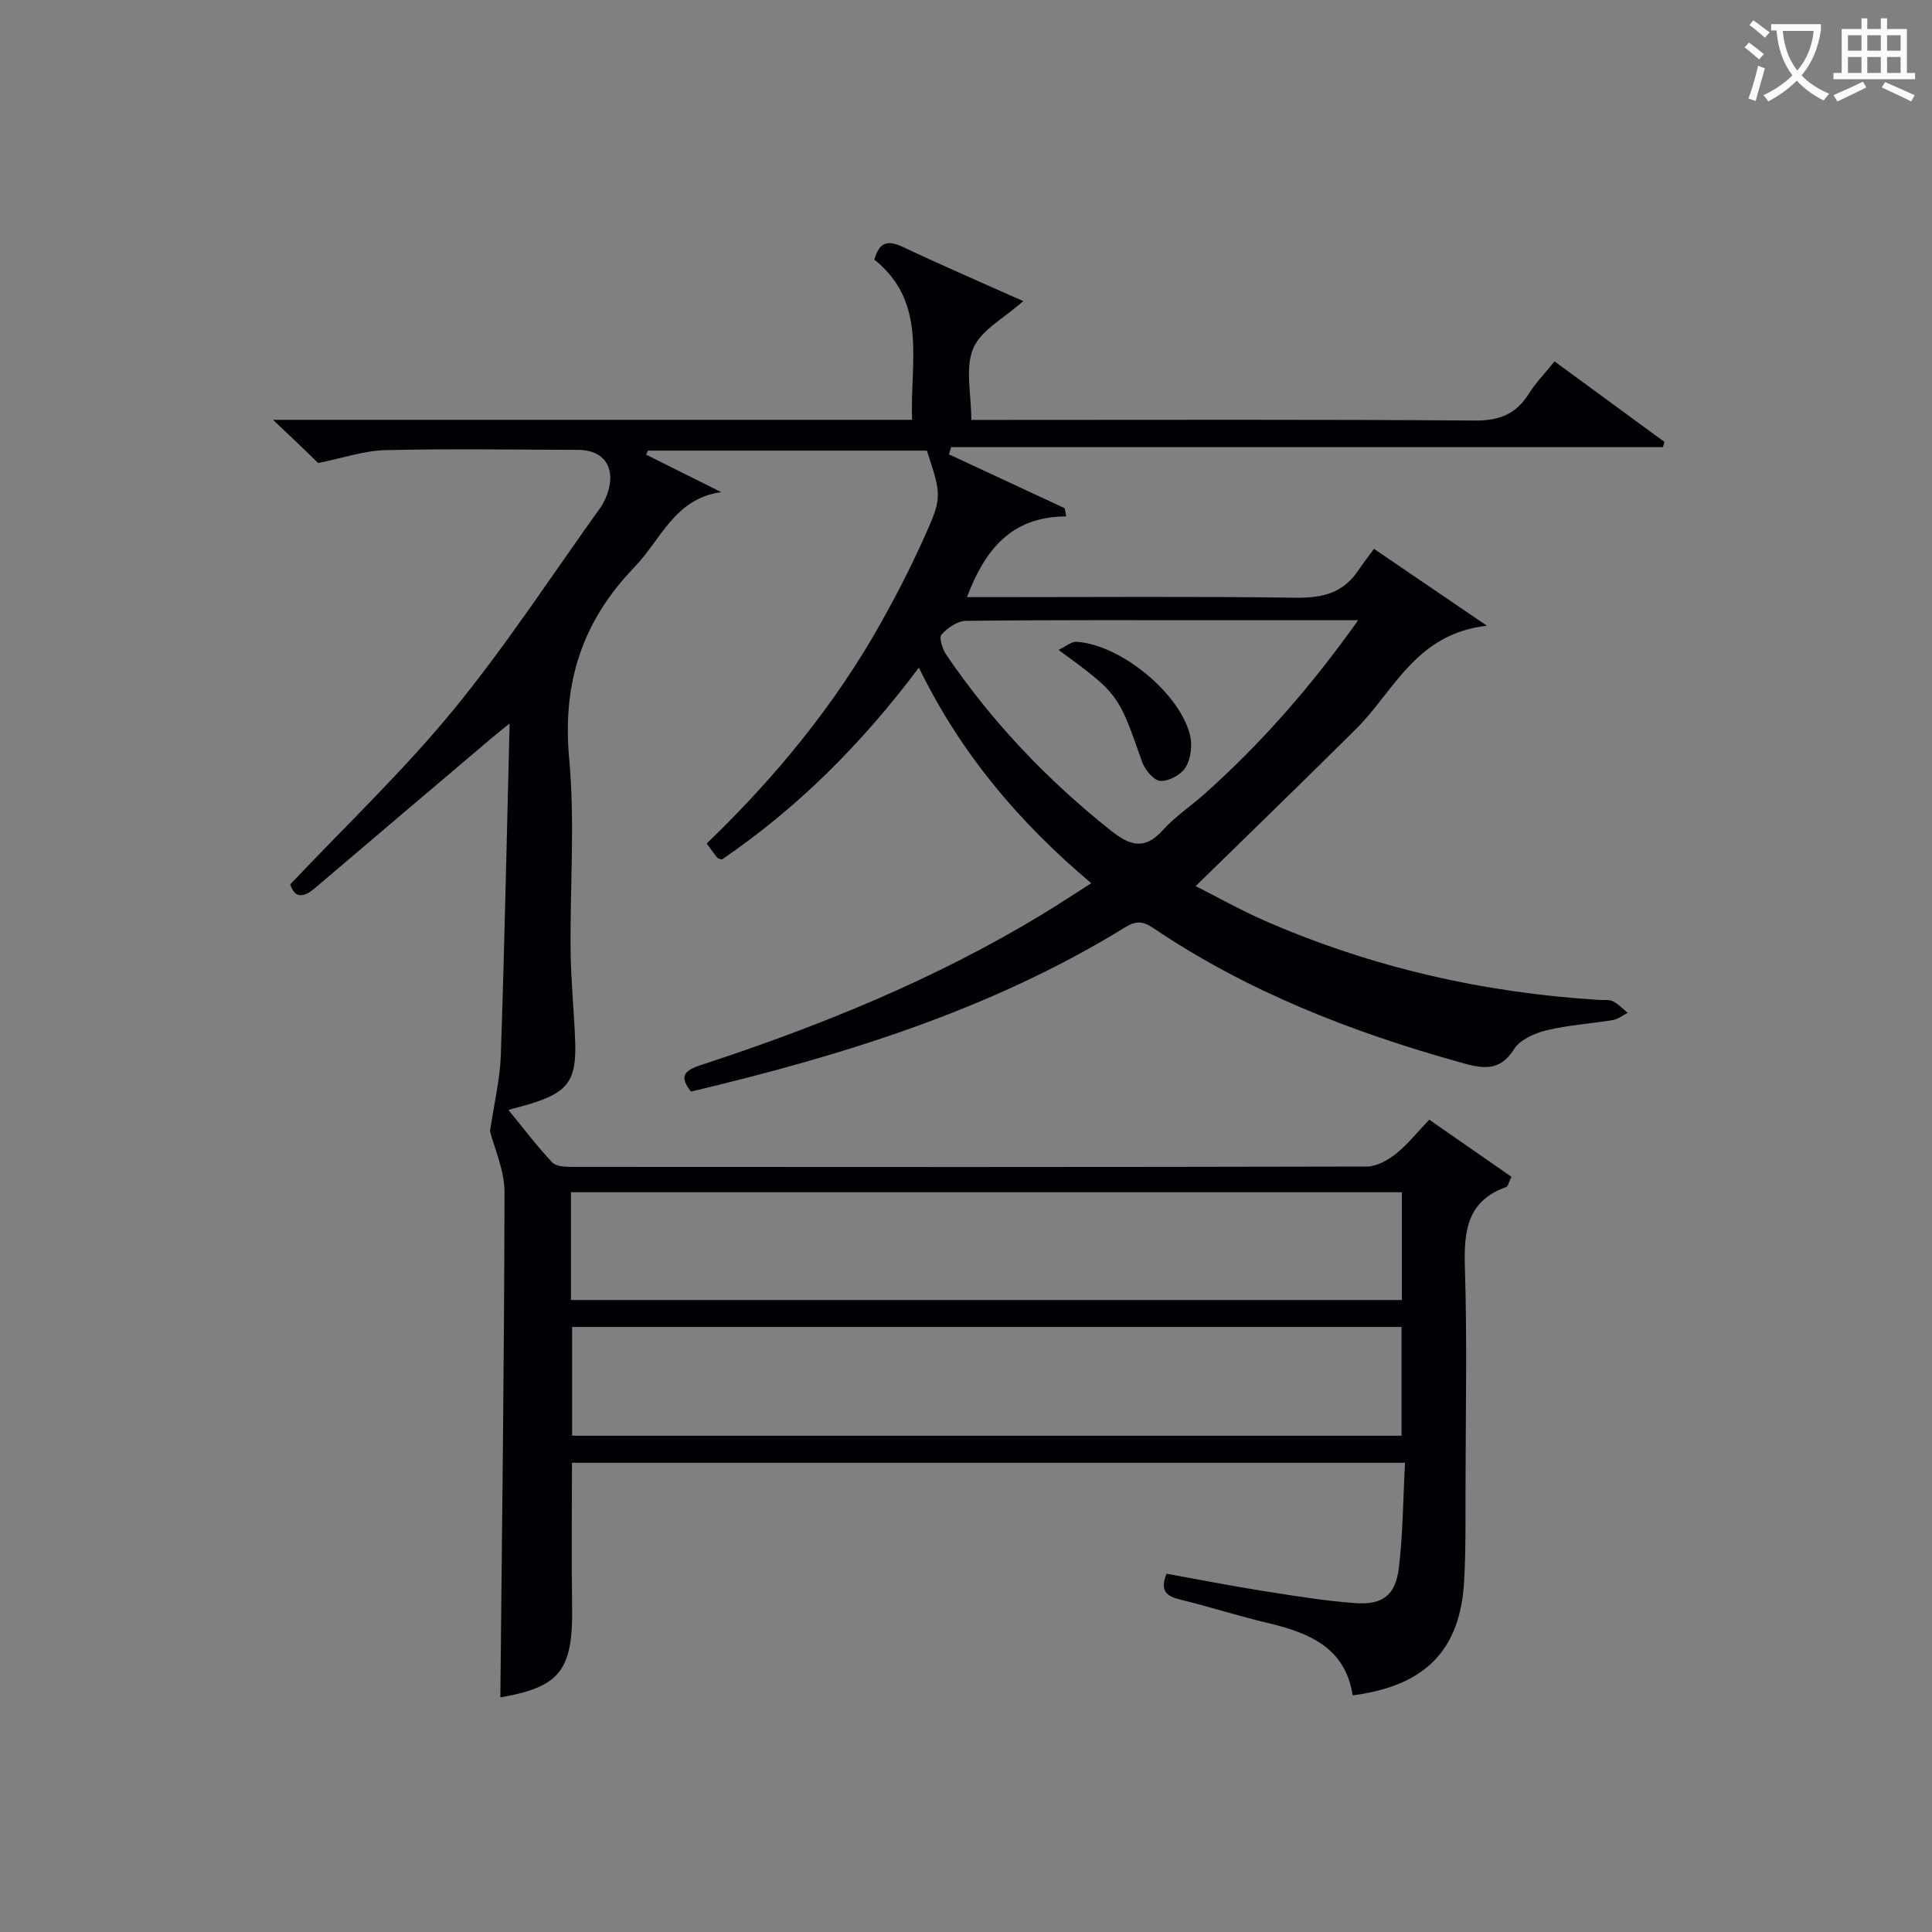 <svg enable-background="new 0 0 400 400" viewBox="0 0 400 400" xmlns="http://www.w3.org/2000/svg"><rect x="0" y="0" width="400" height="400" fill="#808080" stroke="none"/><path d="m56.53 86.92h132.31c-.47-11.94 3.3-24.26-7.81-33.17.98-3.59 2.72-4.12 5.88-2.63 8.21 3.88 16.56 7.47 24.94 11.22-3.94 3.54-8.76 5.99-10.36 9.8-1.71 4.08-.39 9.42-.39 14.8h5.77c32.83 0 65.66-.12 98.48.13 5.05.04 8.5-1.31 11.14-5.5 1.4-2.23 3.28-4.17 5.36-6.75 7.66 5.61 15.2 11.14 22.75 16.67-.1.36-.21.72-.31 1.09-49.12 0-98.25 0-147.37 0-.15.5-.3.99-.44 1.49 7.98 3.72 15.97 7.43 23.95 11.15.11.57.21 1.13.32 1.7-11.36.03-16.81 6.84-20.55 16.71h5.67c20.83 0 41.66-.17 62.49.12 5.45.08 9.75-1 12.84-5.63 1.01-1.51 2.15-2.95 3.27-4.49 7.98 5.43 14.9 10.15 23.38 15.92-14.74 1.67-19.17 13.49-27.08 21.36-10.84 10.78-21.83 21.4-33.22 32.55 4.37 2.2 9.31 4.99 14.49 7.25 22 9.58 45.05 14.83 68.98 16.31.99.06 2.12-.11 2.95.3 1.12.56 2.02 1.57 3.02 2.39-1.01.51-1.98 1.3-3.05 1.48-4.57.76-9.25 1.03-13.73 2.12-2.46.6-5.5 1.93-6.73 3.89-3.06 4.88-6.78 3.98-11.11 2.77-22.53-6.29-44.14-14.68-63.64-27.86-2.11-1.43-3.58-1.48-5.75-.14-27.78 17.12-58.47 26.56-89.92 34.03-2.76-3.44-.95-4.5 2.17-5.53 24.55-8.04 48.38-17.72 70.54-31.16 3.25-1.97 6.42-4.06 10.17-6.45-14.91-12.56-26.97-26.75-35.7-44.64-11.75 15.71-25.06 29.02-40.79 39.74-.36-.14-.77-.17-.95-.39-.73-.89-1.39-1.84-2.19-2.93 14.17-13.63 26.5-28.6 36.08-45.69 3.09-5.5 5.98-11.13 8.59-16.88 4.16-9.15 4.03-9.21.93-18.77-19.26 0-38.52 0-57.78 0-.12.28-.23.55-.35.83 5.18 2.59 10.36 5.17 15.54 7.76-9.67 1.33-12.49 9.87-17.94 15.51-10.84 11.21-14.99 24.01-13.54 39.65 1.23 13.22.15 26.64.3 39.97.07 6.15.71 12.28.94 18.43.31 8.35-1.49 10.74-9.62 13.19-1.09.33-2.19.6-4.2 1.16 3.19 3.89 5.95 7.54 9.07 10.86.82.87 2.76.93 4.18.93 54.82.04 109.65.06 164.47-.07 2.03-.01 4.34-1.29 6.01-2.62 2.44-1.94 4.42-4.47 6.92-7.08 5.83 4.05 11.46 7.96 17.02 11.82-.62 1.27-.73 1.99-1.06 2.11-8.14 2.87-8.81 9.14-8.58 16.66.47 14.98.16 29.99.13 44.99-.02 6.62.08 13.26-.28 19.87-.78 14.35-7.99 21.77-23.09 23.74-1.5-9.85-8.95-12.95-17.46-14.96-6.13-1.45-12.14-3.38-18.26-4.88-2.74-.68-4.27-1.71-2.81-5.35 6.49 1.17 13.08 2.47 19.71 3.53 6.39 1.01 12.8 2.06 19.24 2.55 5.81.44 8.46-1.58 9.16-7.36.84-7.04.86-14.18 1.26-21.69-57.97 0-115.17 0-172.47 0 0 10.07-.13 19.86.03 29.65.22 13.37-2.52 16.79-14.86 18.93.34-34.73.81-69.65.86-104.57.01-4.6-2.13-9.2-3-12.66.85-5.76 2.07-10.73 2.24-15.73.76-22.45 1.22-44.92 1.82-68.68-1.87 1.51-2.66 2.13-3.43 2.78-12.29 10.42-24.6 20.83-36.86 31.29-2.64 2.25-4.32 1.89-5.12-.77 11.48-12.15 23.36-23.43 33.68-36 10.94-13.34 20.41-27.88 30.48-41.93.76-1.06 1.32-2.33 1.69-3.58 1.46-4.98-1.1-8.43-6.22-8.44-13.33-.03-26.67-.26-39.99.06-4.35.1-8.67 1.62-13.86 2.66-2.22-2.17-5.2-5.01-9.35-8.94zm61.68 182.23h172.03c0-7.7 0-14.94 0-22.31-57.53 0-114.71 0-172.03 0zm.24 5.58v22.52h171.72c0-7.71 0-15.07 0-22.52-57.5 0-114.57 0-171.72 0zm162.74-146.32c-9.76 0-18.23 0-26.7 0-18.16 0-36.32-.08-54.48.13-1.76.02-3.86 1.45-5.09 2.85-.56.64.23 3.05 1.04 4.23 9.43 13.87 20.85 25.85 33.98 36.3 3.94 3.13 6.99 4.19 10.81-.04 2.54-2.82 5.8-4.98 8.66-7.53 11.71-10.44 21.98-22.15 31.78-35.94z" fill="#010105"/><path d="m219.16 134.56c1.66-.8 2.68-1.73 3.65-1.68 9.12.49 21.64 10.72 23.61 19.52.46 2.04.11 4.77-.97 6.5-.94 1.51-3.47 2.87-5.21 2.78-1.35-.08-3.19-2.28-3.77-3.91-4.94-14.1-4.87-14.12-17.31-23.21z" fill="#010105"/><g fill="#fcfbfa"><path d="m362.1 8.8c1.1.8 2.1 1.6 3.1 2.4l-1 1.1c-1.3-1.1-2.3-2-3-2.5zm1.9 4.8c.5.2.9.4 1.4.5-.6 2.3-1.3 4.5-1.9 6.8l-1.5-.5c.8-2.1 1.4-4.3 2-6.8zm-1-9.4c1.3.9 2.4 1.8 3.4 2.5l-1 1.1c-1.4-1.2-2.4-2.1-3.2-2.6zm3.7 2.2v-1.4h10.3v1.2c-.5 3.6-1.8 6.8-4 9.4 1.5 1.6 3.4 2.8 5.7 3.8-.3.4-.7.8-1.1 1.4-2.3-1.1-4.1-2.5-5.6-4.1-1.6 1.6-3.6 3.1-5.9 4.3-.3-.5-.7-.9-1-1.3 2.4-1.1 4.4-2.5 6-4.1-1.9-2.5-3-5.6-3.3-9.3h-1.1zm8.8 0h-6.4c.3 3.3 1.3 6 3 8.2 2-2.3 3.1-5.1 3.4-8.2z"/><path d="m385.3 3.8h1.3v2.2h2.8v-2.2h1.3v2.2h4.1v9.1h1.7v1.3h-16.9v-1.3h1.7v-9.1h4.1v-2.2zm.4 13.1.7 1.2c-1.8.9-3.8 1.9-6 2.9-.2-.4-.5-.8-.8-1.3 2.3-1 4.3-1.9 6.1-2.8zm-3.1-6.4h2.8v-3.2h-2.8zm0 4.6h2.8v-3.3h-2.8zm4-4.6h2.8v-3.2h-2.8zm0 4.6h2.8v-3.3h-2.8zm3.7 1.9c2.1.9 4.1 1.8 6.1 2.7l-.7 1.3c-2.2-1.1-4.2-2-6.1-2.9zm3.2-9.7h-2.8v3.2h2.8zm-2.8 7.8h2.8v-3.3h-2.8z"/></g></svg>
